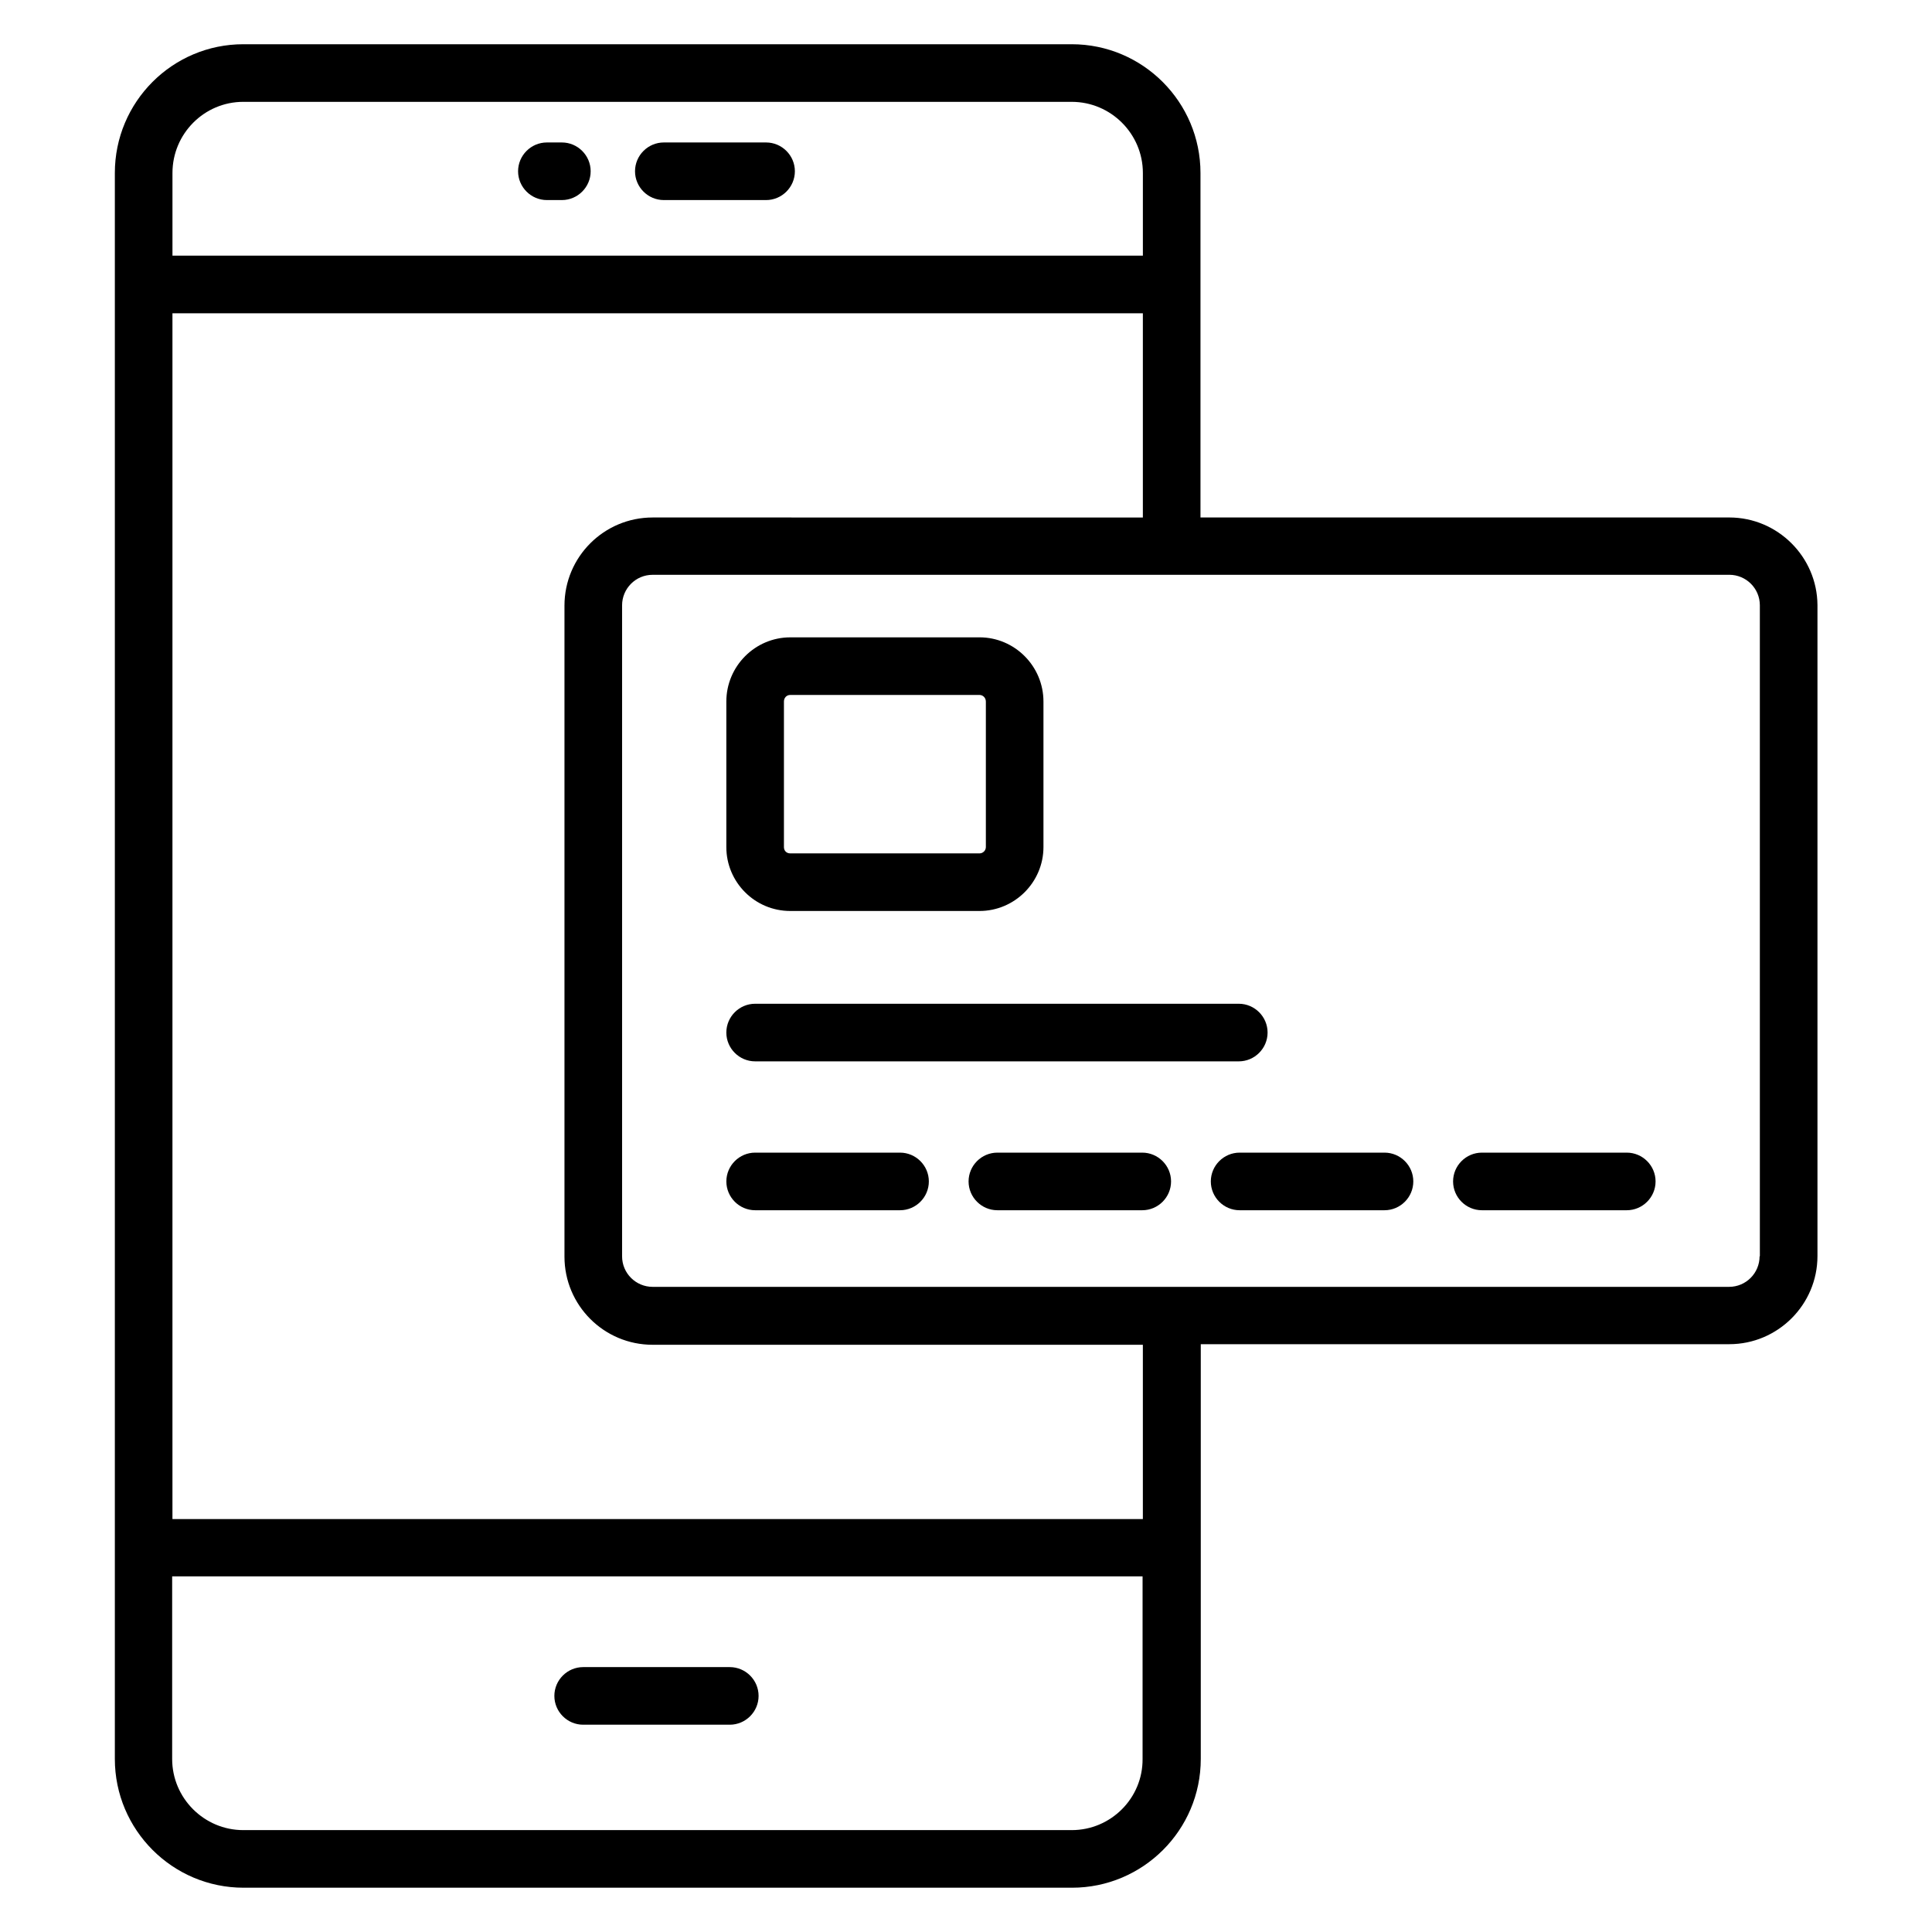 <?xml version="1.0" encoding="UTF-8"?>
<!-- Uploaded to: SVG Repo, www.svgrepo.com, Generator: SVG Repo Mixer Tools -->
<svg fill="#000000" width="800px" height="800px" version="1.1" viewBox="144 144 512 512" xmlns="http://www.w3.org/2000/svg">
 <g>
  <path d="m337.4 585.8h-38.855c-4.199 0-7.633 3.434-7.633 7.633 0 4.199 3.434 7.633 7.633 7.633h38.855c4.199 0 7.633-3.434 7.633-7.633 0.004-4.195-3.434-7.633-7.633-7.633z"/>
  <path d="m319.92 197.02h27.098c4.199 0 7.633-3.434 7.633-7.633s-3.434-7.633-7.633-7.633h-27.098c-4.199 0-7.633 3.434-7.633 7.633s3.438 7.633 7.633 7.633z"/>
  <path d="m288.93 197.02h3.969c4.199 0 7.633-3.434 7.633-7.633s-3.434-7.633-7.633-7.633h-3.969c-4.199 0-7.633 3.434-7.633 7.633s3.438 7.633 7.633 7.633z"/>
  <path d="m353.43 385.42h50.152c9.312 0 16.945-7.633 16.945-16.945v-38.551c0-9.391-7.633-17.023-16.945-17.023l-50.152 0.004c-9.312 0-16.945 7.633-16.945 17.023v38.551c0 9.309 7.559 16.941 16.945 16.941zm-1.68-55.496c0-0.992 0.688-1.754 1.68-1.754h50.152c0.918 0 1.68 0.762 1.68 1.754v38.551c0 0.918-0.762 1.68-1.68 1.68h-50.152c-0.992 0-1.68-0.688-1.68-1.68z"/>
  <path d="m344.12 425.27h128.17c4.199 0 7.633-3.434 7.633-7.633 0-4.199-3.434-7.633-7.633-7.633h-128.17c-4.199 0-7.633 3.434-7.633 7.633 0 4.199 3.434 7.633 7.633 7.633z"/>
  <path d="m382.52 449.46h-38.395c-4.199 0-7.633 3.434-7.633 7.633 0 4.199 3.434 7.633 7.633 7.633h38.395c4.199 0 7.633-3.434 7.633-7.633 0-4.199-3.438-7.633-7.633-7.633z"/>
  <path d="m446.71 449.46h-38.395c-4.199 0-7.633 3.434-7.633 7.633 0 4.199 3.434 7.633 7.633 7.633h38.395c4.199 0 7.633-3.434 7.633-7.633 0-4.199-3.434-7.633-7.633-7.633z"/>
  <path d="m510.91 449.46h-38.398c-4.199 0-7.633 3.434-7.633 7.633 0 4.199 3.434 7.633 7.633 7.633h38.395c4.199 0 7.633-3.434 7.633-7.633 0.004-4.199-3.43-7.633-7.629-7.633z"/>
  <path d="m575.11 449.46h-38.395c-4.199 0-7.633 3.434-7.633 7.633 0 4.199 3.434 7.633 7.633 7.633h38.395c4.199 0 7.633-3.434 7.633-7.633 0-4.199-3.434-7.633-7.633-7.633z"/>
  <path d="m602.29 281.14h-140.15v-91.297c0-18.777-15.266-34.121-34.121-34.121h-219.54c-18.777 0-34.043 15.27-34.043 34.121v420.3c0 18.777 15.266 34.121 34.121 34.121h219.54c18.777 0 34.121-15.266 34.121-34.121v-109.92h140.07c12.824 0 23.359-10.457 23.359-23.359v-172.52c-0.078-12.75-10.535-23.207-23.359-23.207zm-285.34 0c-12.902 0-23.359 10.457-23.359 23.359v172.52c0 12.902 10.457 23.359 23.359 23.359h129.92v46.184h-257.17v-319.54h257.17v54.121zm-108.47-110.15h219.54c10.383 0 18.855 8.473 18.855 18.855v21.906h-257.17v-21.91c0-10.379 8.398-18.852 18.777-18.852zm219.54 458.01h-219.54c-10.383 0-18.855-8.473-18.855-18.855v-48.395h257.17v48.395c0.078 10.383-8.395 18.855-18.777 18.855zm182.29-152.06c0 4.426-3.586 8.09-8.09 8.09h-285.27c-4.426 0-8.09-3.586-8.09-8.09v-172.52c0-4.426 3.586-8.09 8.09-8.09l285.34-0.004c4.426 0 8.09 3.586 8.09 8.09l0.004 172.52z"/>
 </g>
</svg>